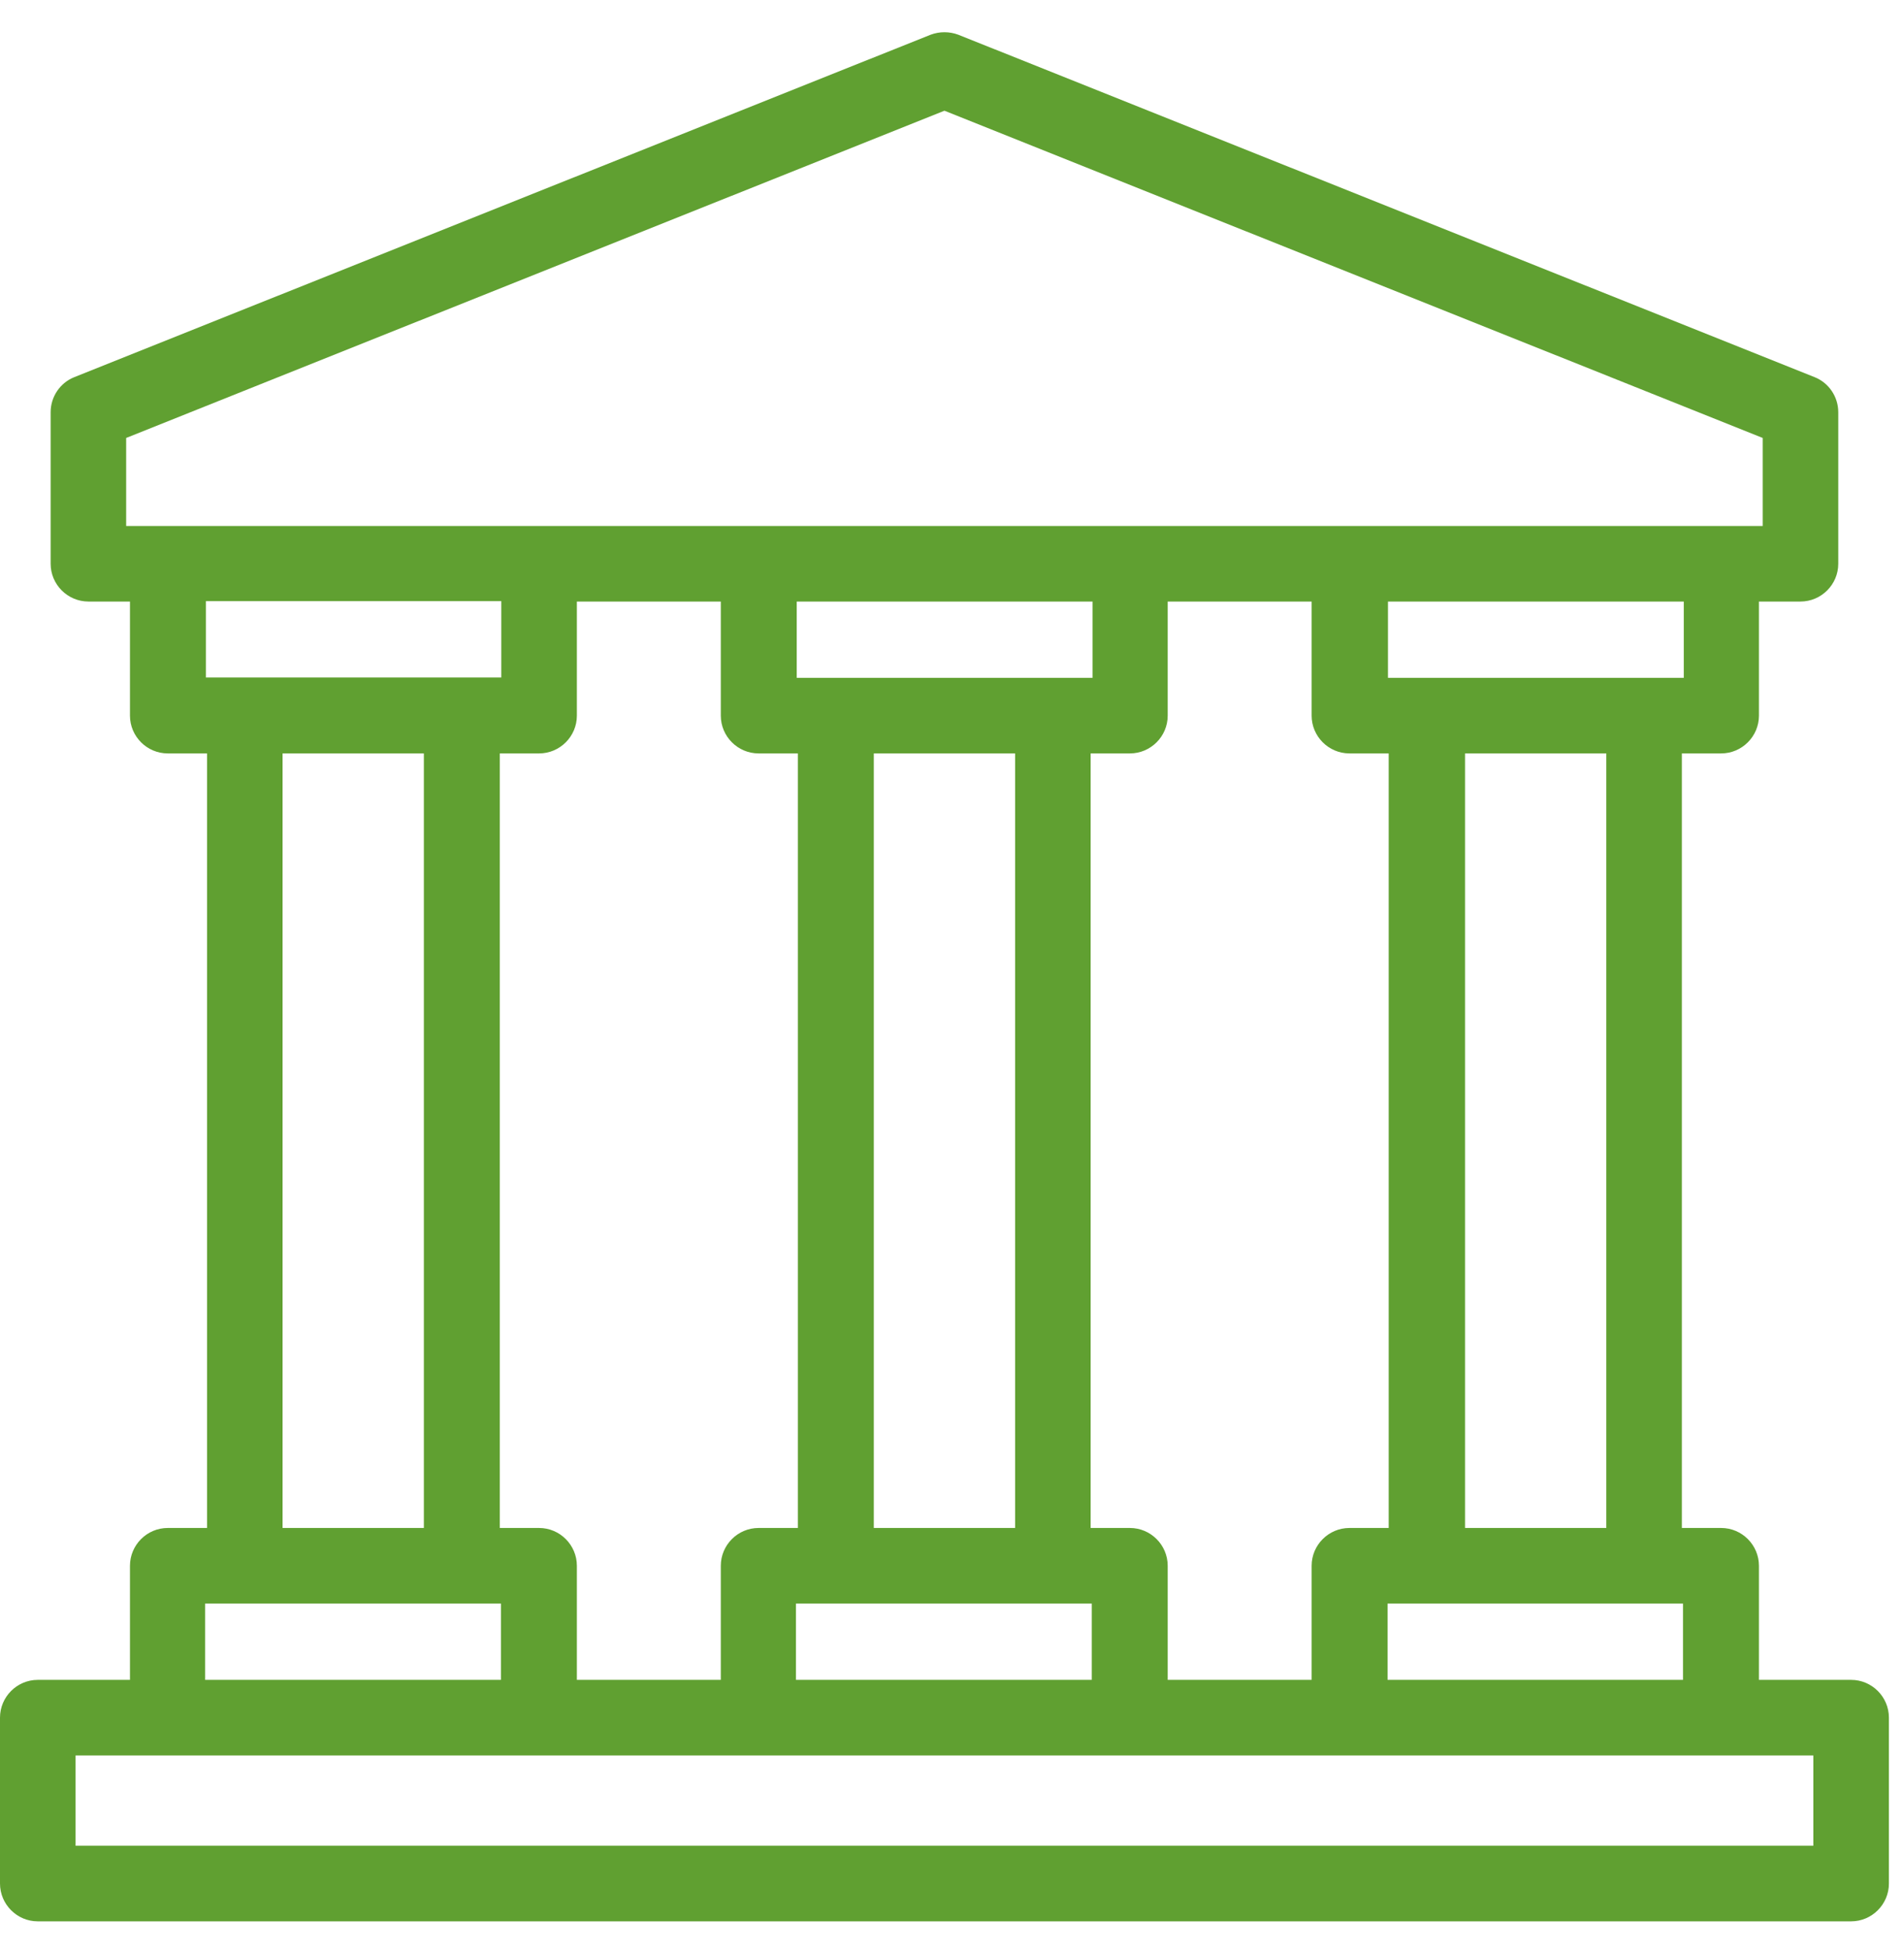 <svg width="42" height="43" viewBox="0 0 42 43" fill="none" xmlns="http://www.w3.org/2000/svg">
<path d="M40.833 37.05H38.8V34.534C38.8 34.075 38.425 33.7 37.967 33.7H37.1V16.617H37.967C38.425 16.617 38.8 16.242 38.8 15.784V13.267H39.717C40.175 13.267 40.55 12.892 40.55 12.434V9.092C40.55 8.751 40.342 8.442 40.025 8.317L21.142 0.767C20.942 0.692 20.725 0.692 20.525 0.767L1.642 8.317C1.325 8.442 1.117 8.751 1.117 9.092V12.434C1.117 12.892 1.492 13.267 1.95 13.267H2.867V15.784C2.867 16.242 3.242 16.617 3.7 16.617H4.567V33.7H3.7C3.242 33.7 2.867 34.075 2.867 34.534V37.05H0.833C0.375 37.05 0 37.425 0 37.884V41.542C0 42.001 0.375 42.376 0.833 42.376H40.833C41.292 42.376 41.667 42.001 41.667 41.542V37.884C41.667 37.425 41.292 37.05 40.833 37.05ZM37.133 37.05H30.608V35.367H31.475H36.258H37.125V37.05H37.133ZM25.758 37.05V34.534C25.758 34.075 25.383 33.7 24.925 33.7H24.058V16.617H24.925C25.383 16.617 25.758 16.242 25.758 15.784V13.267H28.933V15.784C28.933 16.242 29.308 16.617 29.767 16.617H30.633V33.7H29.767C29.308 33.7 28.933 34.075 28.933 34.534V37.05H25.758ZM12.725 37.05V34.534C12.725 34.075 12.35 33.7 11.892 33.7H11.025V16.617H11.892C12.35 16.617 12.725 16.242 12.725 15.784V13.267H15.9V15.784C15.9 16.242 16.275 16.617 16.733 16.617H17.6V33.7H16.733C16.275 33.7 15.9 34.075 15.9 34.534V37.05H12.725ZM22.392 33.7H19.275V16.617H22.392V33.7ZM23.225 14.95H18.442H17.575V13.267H24.1V14.95H23.225ZM17.567 35.367H18.433H23.217H24.083V37.05H17.558V35.367H17.567ZM35.433 33.7H32.317V16.617H35.433V33.7ZM37.133 14.95H36.267H31.483H30.617V13.267H37.142V14.95H37.133ZM2.783 9.659L20.833 2.442L38.883 9.659V11.601H37.967H29.775H24.933H16.742H11.9H3.7H2.783V9.659ZM4.533 13.259H11.058V14.942H10.192H5.408H4.542V13.259H4.533ZM6.233 16.617H9.35V33.7H6.233V16.617ZM4.533 35.367H5.4H10.183H11.05V37.05H4.525V35.367H4.533ZM40 40.709H1.667V38.717H3.7H11.892H16.733H24.925H29.767H37.958H40V40.709Z" fill="#60A031"/>
</svg>

